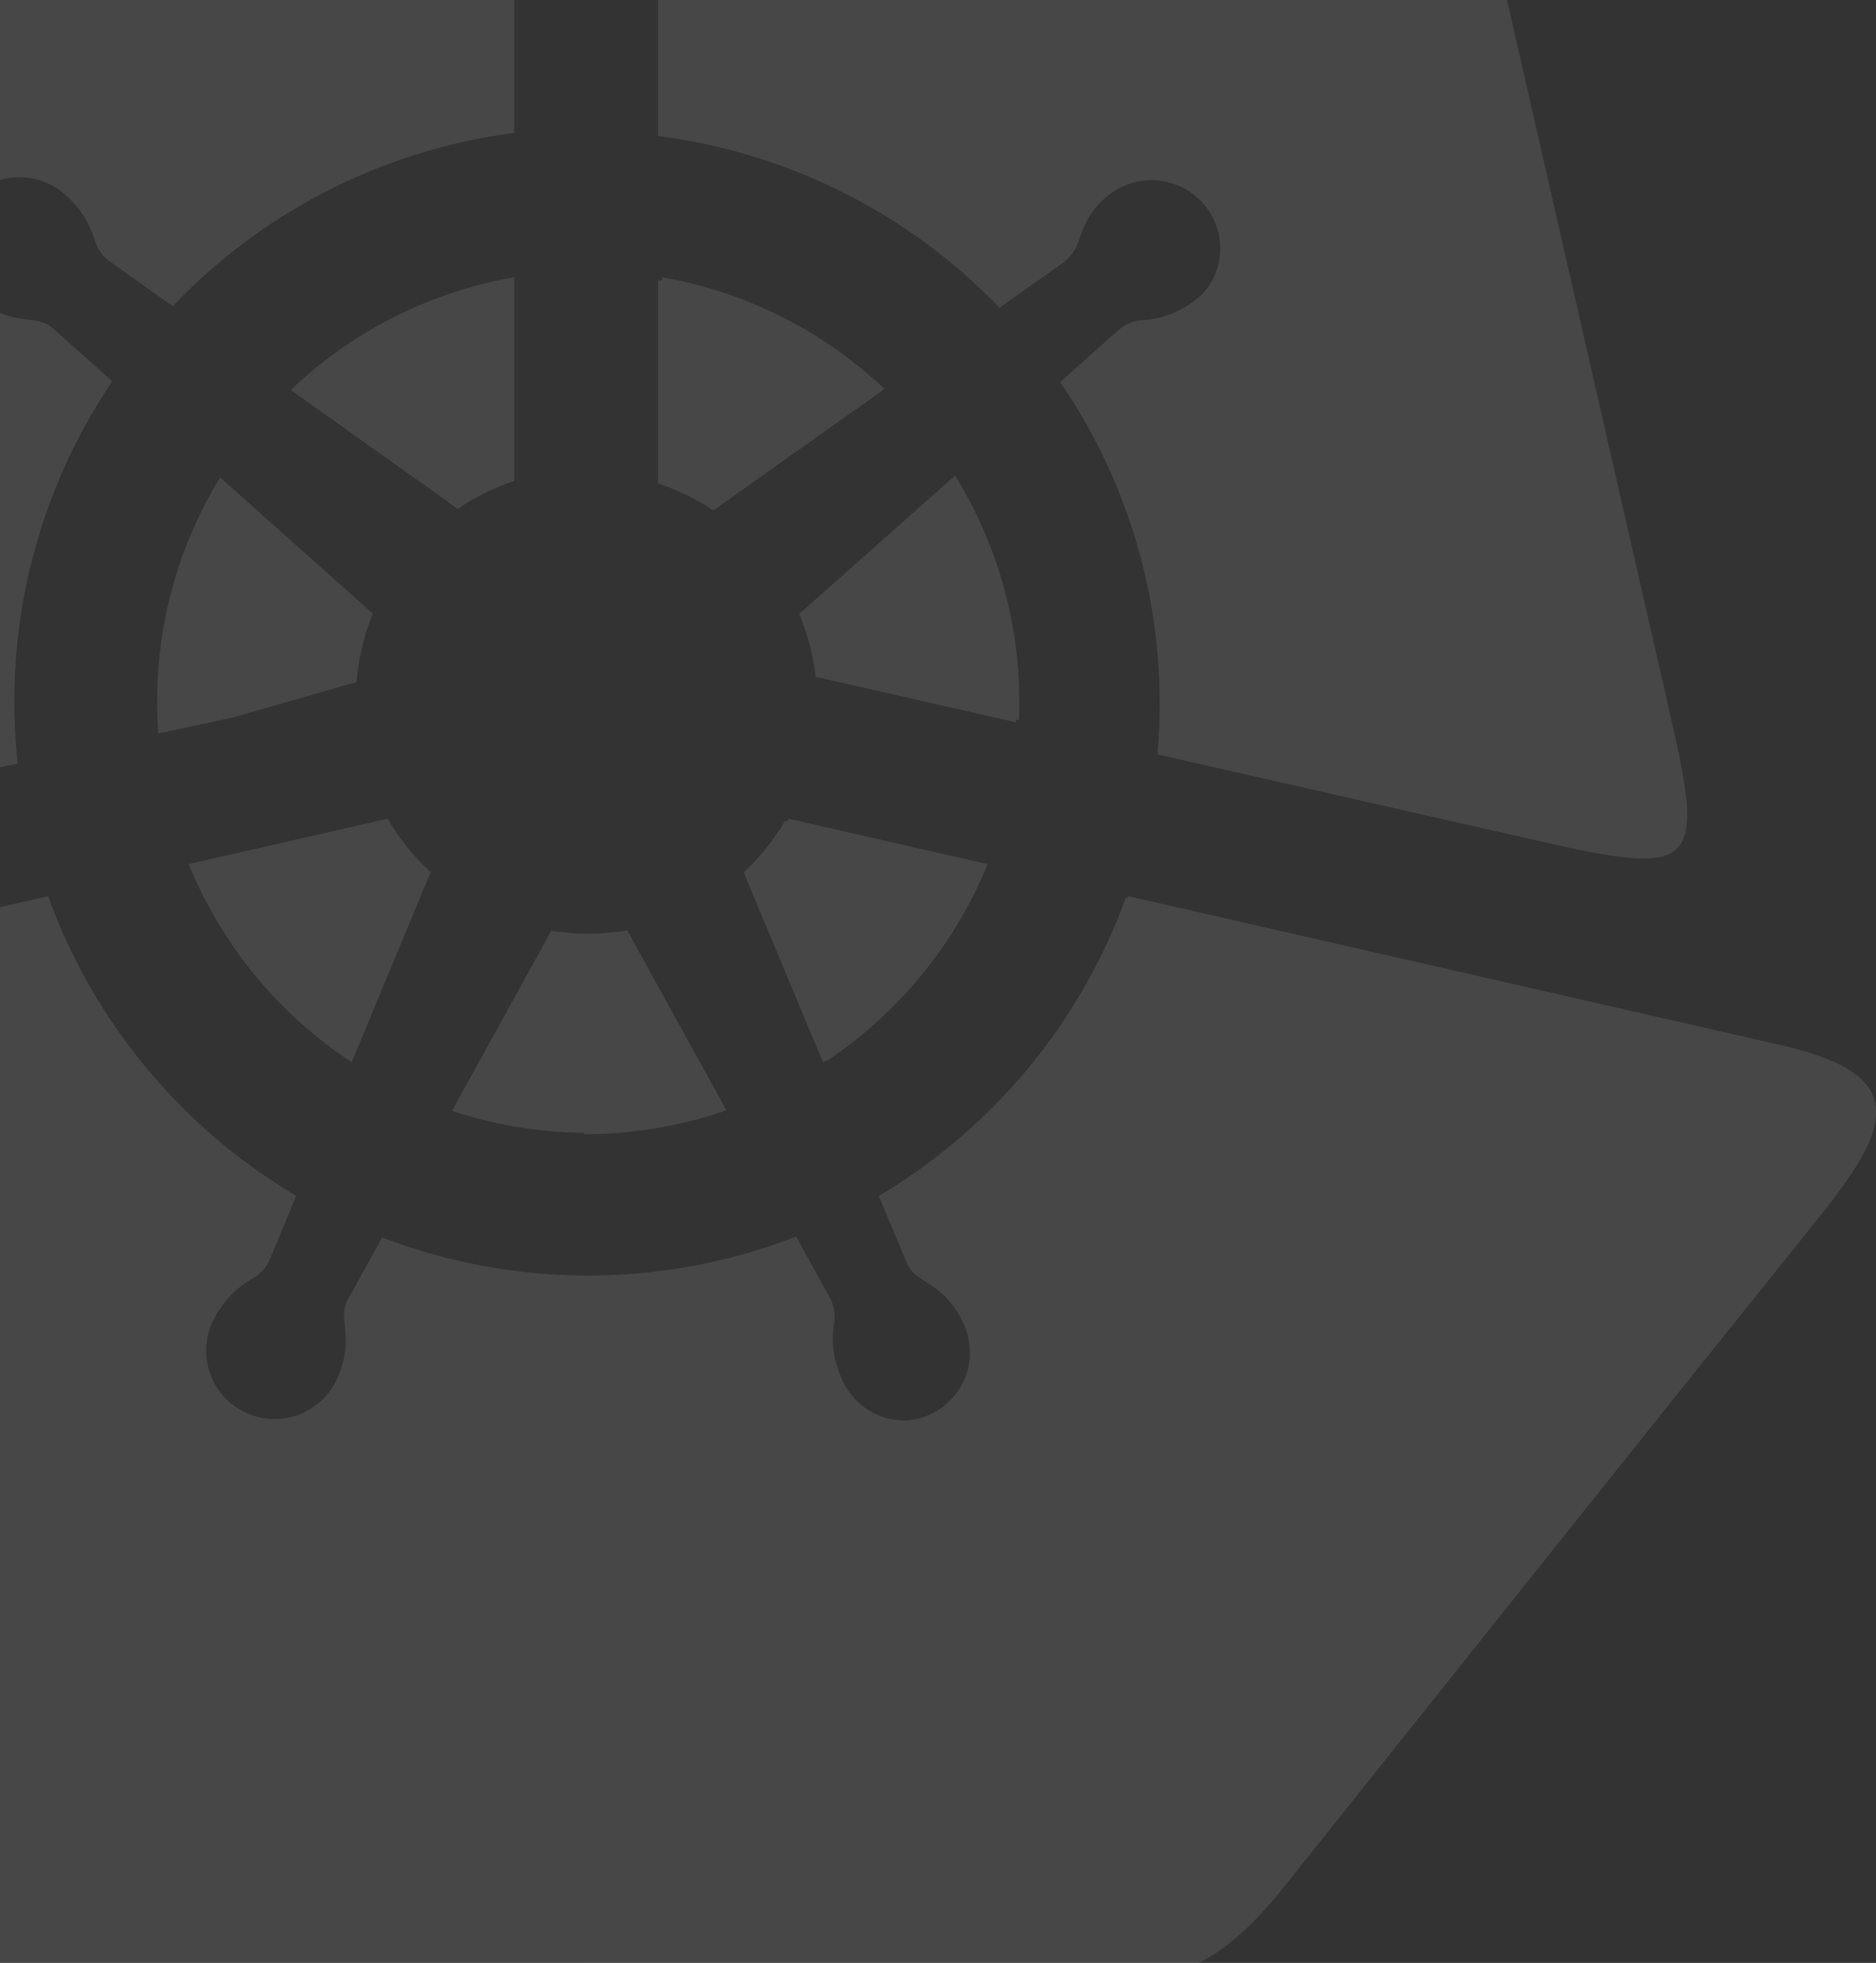 <svg xmlns="http://www.w3.org/2000/svg" width="151" height="158" viewBox="0 0 151 158"><rect x="0" y="0" width="151" height="158" fill="#333333" stroke="none"/><g fill="#FFF" fill-rule="evenodd" opacity=".098"><path d="M18.696 57.766l-5.958 1.274a36.303 36.303 0 0 1-.092-2.542A34.524 34.524 0 0 1 17.72 38.43L29.39 48.84l.627.548A18.604 18.604 0 0 0 28.7 54.91c-.386.104-.771.209-1.155.32l-8.848 2.537zm22.699-35.444v16.39a18.711 18.711 0 0 0-4.566 2.263 87.6 87.6 0 0 0-1.58-1.16l-11.85-8.421a34.583 34.583 0 0 1 17.996-9.072zM-40.002 60.08c5.703-24.973 10.5-45.991 16.202-70.968 2.575-11.278 4.226-14.148 14.39-19.987l39.632-22.772c9.389-5.395 11.174-4.989 11.174 6.506v57.845A46.061 46.061 0 0 0 13.91 24.648l-5.015-3.563a3.222 3.222 0 0 1-1.23-1.622 7.868 7.868 0 0 0-2.656-3.993 5.511 5.511 0 0 0-8.884 3.485 5.507 5.507 0 0 0 2.013 5.127 7.212 7.212 0 0 0 2.723 1.4c.657.169 1.317.216 1.98.326a2.688 2.688 0 0 1 1.505.696l4.694 4.187a45.955 45.955 0 0 0-7.884 25.807c0 1.657.09 3.312.267 4.96l-10.13 2.163a7.042 7.042 0 0 0-2.104.199 5.397 5.397 0 0 0-1.458.563c-6.64 1.422-13.34 2.856-20.167 4.327-9.27 1.995-9.579.185-7.565-8.63zm93.293-21.367v-16.39a34.597 34.597 0 0 1 17.892 8.976l-12.93 9.192c-.18.129-.364.26-.542.39a18.63 18.63 0 0 0-4.422-2.168h.002zm28.717 19.26l-16.081-3.669a18.479 18.479 0 0 0-1.32-5.068c.149-.127.297-.258.442-.387l11.832-10.555a34.534 34.534 0 0 1 5.127 19.679zm-20.92-88.445L84.69-19.111l36.228 17.442 8.947 39.188 4.513 19.76c2.773 12.156 2.5 13.214-10.046 10.349l-30.98-7.067c.12-1.352.18-2.706.18-4.065a45.952 45.952 0 0 0-7.975-25.938l4.414-3.936a3.192 3.192 0 0 1 1.855-.839 7.874 7.874 0 0 0 4.485-1.7 5.507 5.507 0 0 0 .872-7.741 5.51 5.51 0 0 0-7.743-.872 7.279 7.279 0 0 0-1.972 2.343c-.309.601-.502 1.235-.759 1.86-.19.53-.544.988-1.01 1.308l-5.016 3.565a46.072 46.072 0 0 0-27.394-13.84v-35.337c0-8.288.736-9.24 7.799-5.842zM50.498 74.884c-2.028.344-4.1.355-6.132.031-.183.342-.368.687-.556 1.028l-7.43 13.47a34.837 34.837 0 0 0 22.088-.053l-7.34-13.306a95.536 95.536 0 0 1-.63-1.169v-.001zm12.99-8.983l16.007 3.653a34.829 34.829 0 0 1-12.968 15.85l-6.37-15.33a18.783 18.783 0 0 0 3.33-4.173zM15.19 69.554l16.01-3.653a18.7 18.7 0 0 0 3.474 4.305c-.145.333-.288.667-.43 1.004L28.309 85.5A34.818 34.818 0 0 1 15.19 69.557v-.002zm131.385 28.141l-18.82 23.59-24.427 30.626C97.066 159.759 92.693 160 82.36 160H12.126c-13.462 0-14.343-.038-22.56-10.34l-22.638-28.375c-6.363-7.976-7.992-10.022-14.359-17.998-9.9-12.415-11.51-16.818 3.822-20.316L3.875 72.138a46.321 46.321 0 0 0 19.967 24.115l-2.092 5.034a3.212 3.212 0 0 1-1.309 1.562 7.88 7.88 0 0 0-3.3 3.477 5.506 5.506 0 0 0 5.376 7.882 5.51 5.51 0 0 0 4.552-3.102c.462-.923.72-1.935.757-2.966.018-.677-.082-1.331-.122-2.003-.059-.563.06-1.13.342-1.62l2.71-4.913a46.367 46.367 0 0 0 33.33-.063l2.66 4.82a3.21 3.21 0 0 1 .404 1.996 7.883 7.883 0 0 0 .662 4.749 5.51 5.51 0 1 0 9.926-4.78 7.188 7.188 0 0 0-1.847-2.443c-.514-.436-1.092-.767-1.64-1.153a2.678 2.678 0 0 1-1.054-1.277l-2.199-5.293A46.316 46.316 0 0 0 90.81 72.134l52.38 11.954c10.168 2.32 9.423 6.041 3.385 13.607z"/><path d="M52.967 38.91V22.547a34.775 34.775 0 0 1 17.953 8.961l-12.974 9.177c-.18.13-.364.26-.542.39a18.73 18.73 0 0 0-4.437-2.165M81.78 58.14l-16.134-3.663a18.376 18.376 0 0 0-1.323-5.06c.149-.127.297-.257.443-.386l11.87-10.538A34.351 34.351 0 0 1 81.78 58.14m-20.989-88.3l23.68 11.343L120.82-1.405l8.977 39.124 4.527 19.728c2.782 12.136 2.508 13.192-10.08 10.332l-31.08-7.056c.119-1.349.179-2.702.18-4.058a45.718 45.718 0 0 0-8.001-25.895l4.428-3.93a3.21 3.21 0 0 1 1.86-.837 7.922 7.922 0 0 0 4.5-1.698 5.485 5.485 0 0 0-1.426-9.419 5.551 5.551 0 0 0-5.467.82 7.276 7.276 0 0 0-1.978 2.339c-.31.6-.504 1.233-.762 1.857-.191.53-.546.987-1.013 1.306l-5.032 3.56a46.306 46.306 0 0 0-27.485-13.819v-35.278c0-8.274.739-9.225 7.824-5.833M63.2 66.055l16.06 3.647a34.809 34.809 0 0 1-13.01 15.823l-6.39-15.304a18.768 18.768 0 0 0 3.34-4.166M47 91.295V75.29c1.061 0 2.12-.09 3.167-.266.21.392.419.78.632 1.168l7.364 13.283A34.977 34.977 0 0 1 47 91.295m99.56 6.504l-18.881 23.55-24.508 30.575C96.889 159.76 92.5 160 82.134 160H47v-57.236a46.467 46.467 0 0 0 16.8-3.124l2.668 4.812a3.19 3.19 0 0 1 .406 1.993 7.836 7.836 0 0 0 .663 4.74 5.527 5.527 0 0 0 4.574 3.155 5.538 5.538 0 0 0 5.014-2.403 5.474 5.474 0 0 0 .371-5.524 7.18 7.18 0 0 0-1.852-2.438c-.517-.435-1.096-.766-1.646-1.151a2.677 2.677 0 0 1-1.058-1.275l-2.206-5.285a46.292 46.292 0 0 0 19.878-23.986l52.551 11.934c10.202 2.316 9.455 6.031 3.397 13.585"/></g></svg>